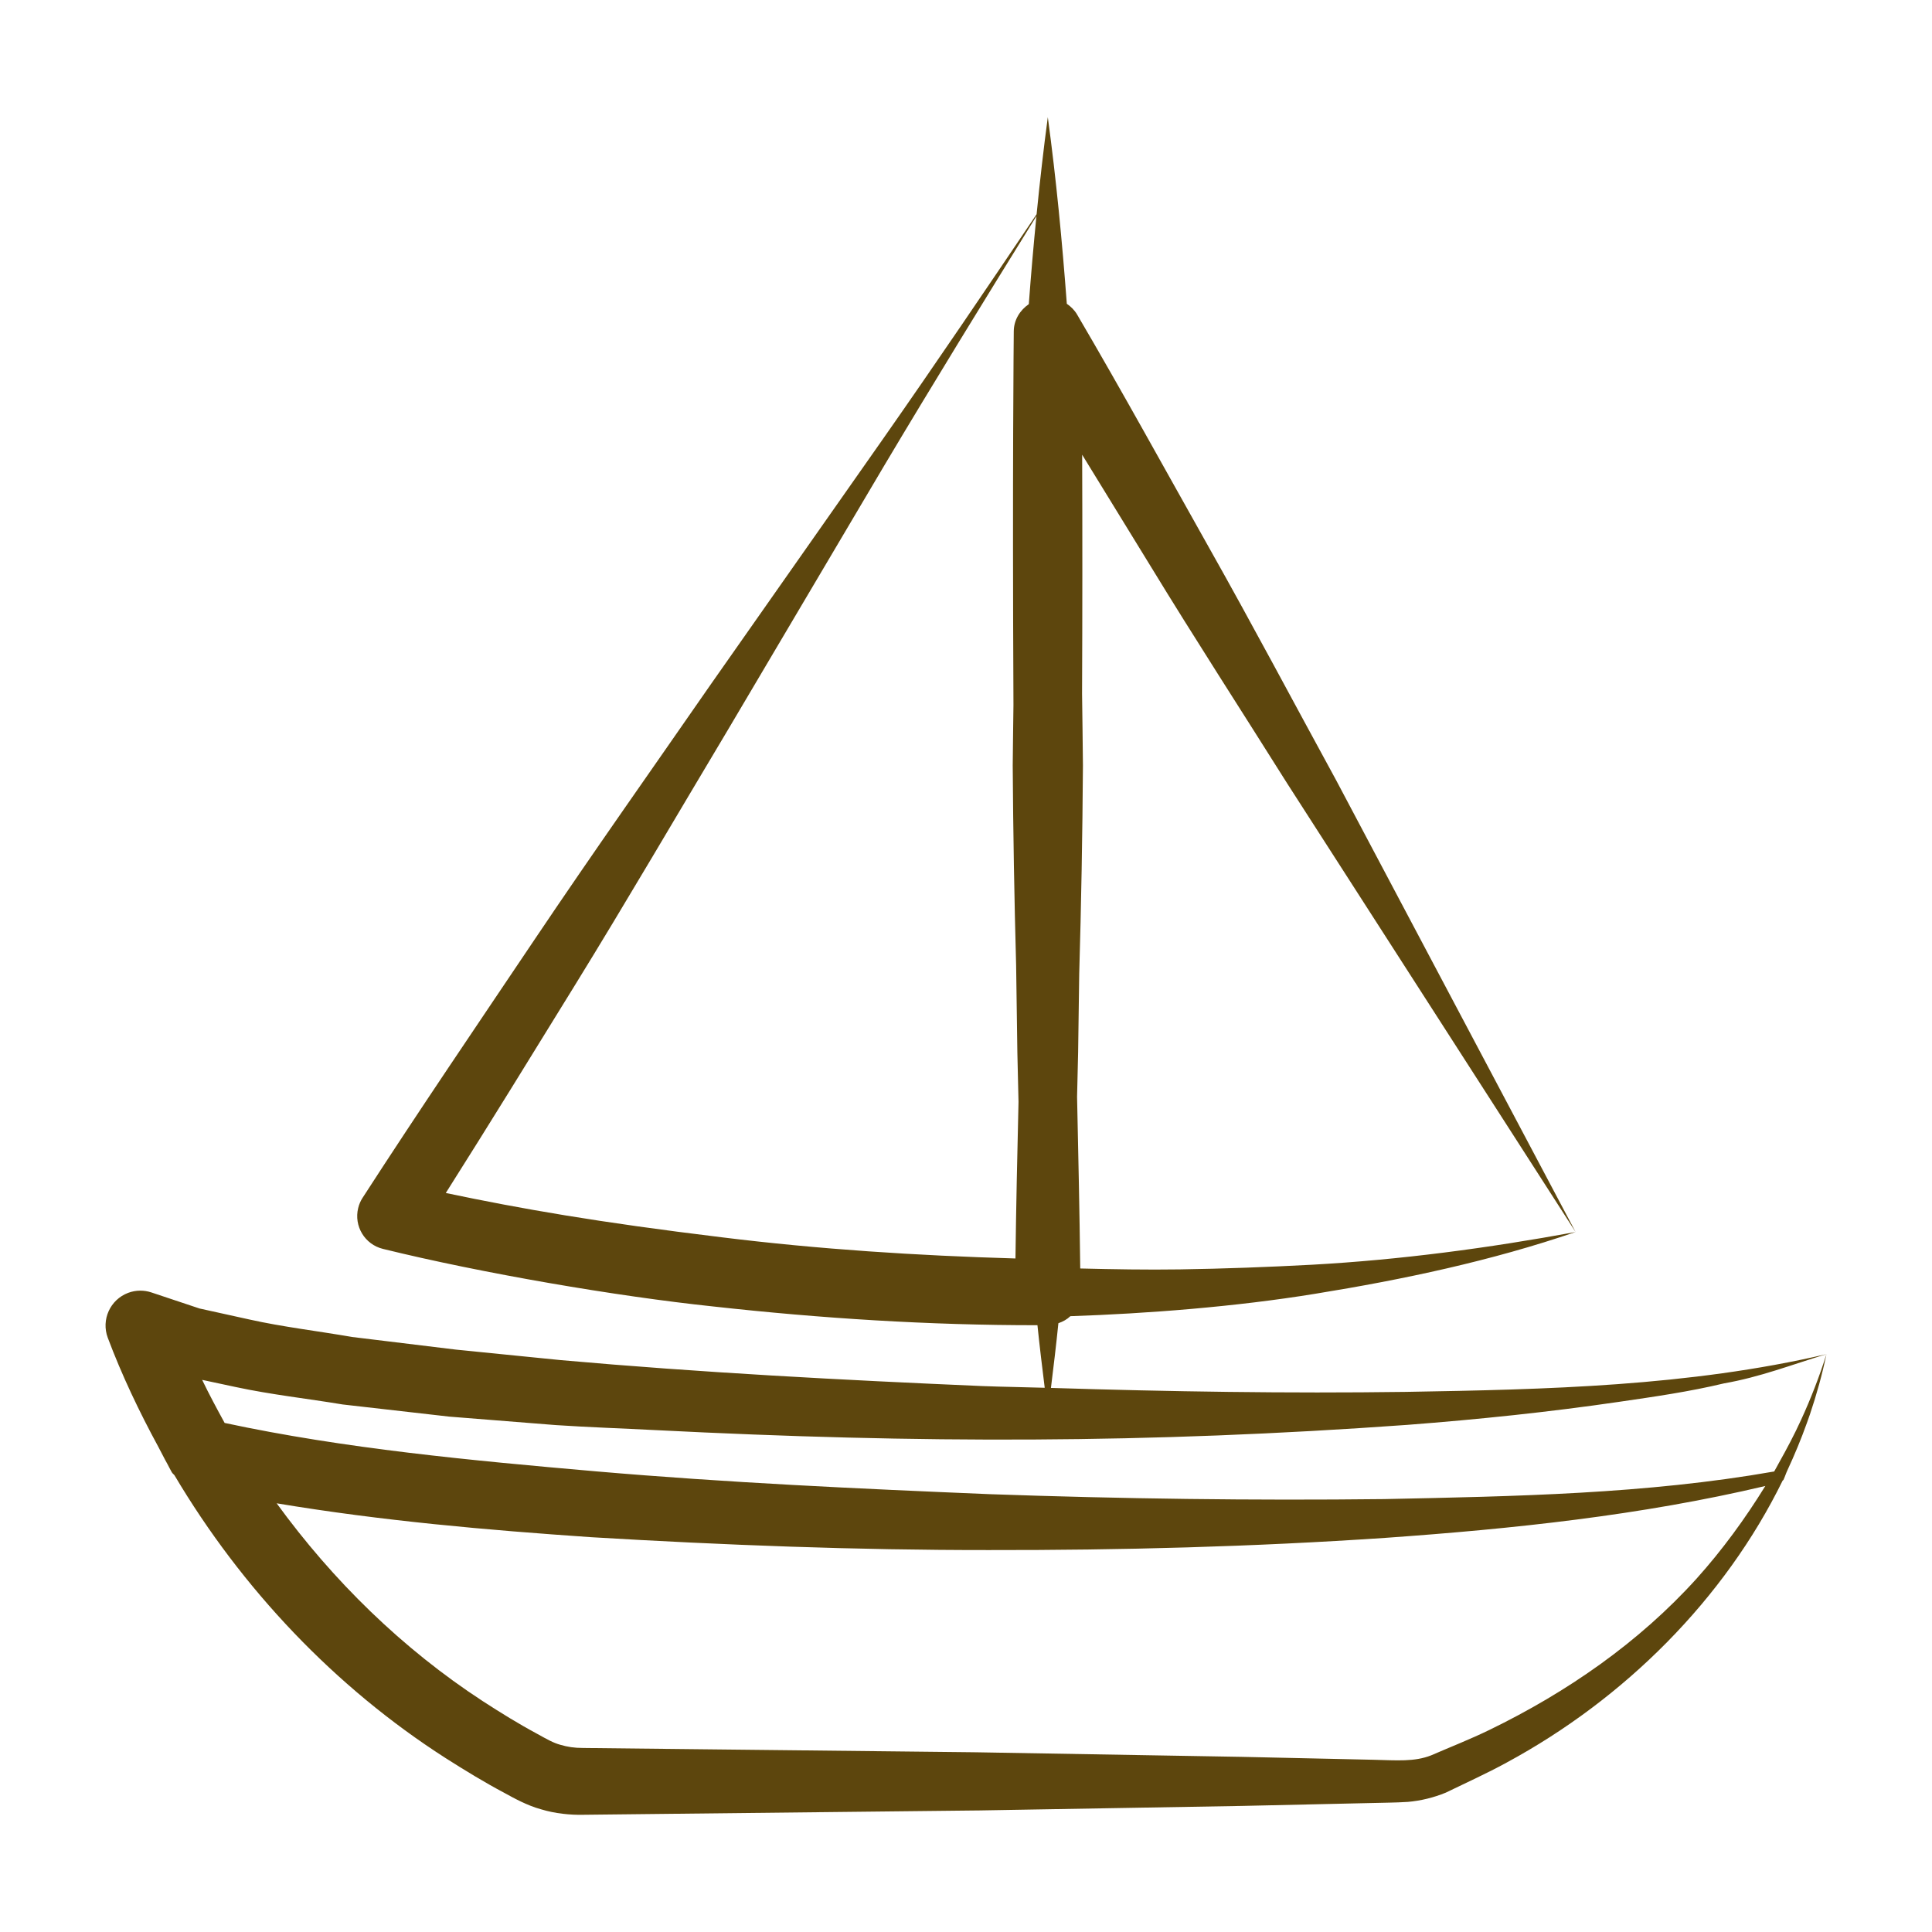 <svg width="55" height="55" viewBox="0 0 55 55" fill="none" xmlns="http://www.w3.org/2000/svg">
<path d="M4.508 41.19C4.595 41.349 4.672 41.513 4.762 41.67C4.803 41.742 4.836 41.818 4.878 41.889L4.897 41.921C4.914 41.95 4.945 41.968 4.965 41.995C6.879 45.224 9.528 48.026 12.688 50.051C13.236 50.4 13.795 50.741 14.366 51.044C14.616 51.181 15.001 51.398 15.406 51.508C15.795 51.627 16.238 51.672 16.603 51.663C32.019 51.494 26.702 51.552 27.852 51.54L35.352 51.411L39.101 51.327C39.432 51.316 39.686 51.321 40.08 51.296C40.452 51.263 40.811 51.175 41.158 51.033C41.749 50.745 42.325 50.487 42.889 50.178C46.245 48.364 49.093 45.527 50.749 42.148C50.755 42.14 50.766 42.139 50.77 42.131C50.812 42.043 50.84 41.95 50.881 41.862C51.087 41.419 51.274 40.969 51.438 40.51C51.467 40.428 51.497 40.347 51.525 40.264C51.714 39.703 51.874 39.132 51.995 38.55C51.802 39.171 51.54 39.84 51.274 40.418C51.083 40.838 50.867 41.244 50.642 41.646C50.597 41.727 50.554 41.81 50.507 41.89C46.852 42.533 43.115 42.598 39.402 42.676C35.66 42.719 31.915 42.668 28.174 42.536C24.434 42.38 20.695 42.208 16.973 41.887C13.41 41.576 9.808 41.24 6.395 40.508C6.173 40.104 5.955 39.697 5.755 39.282L6.71 39.486C7.732 39.705 8.739 39.813 9.754 39.982L12.787 40.328L15.819 40.569C16.765 40.632 17.71 40.663 18.656 40.712C26.175 41.094 32.679 41.095 40.063 40.563C42.079 40.408 44.092 40.2 46.094 39.907C47.095 39.761 48.096 39.618 49.083 39.381C50.1 39.203 50.98 38.859 51.995 38.55C48.068 39.465 44.031 39.556 40.021 39.624C36.653 39.67 33.284 39.617 29.918 39.511C29.994 38.897 30.068 38.283 30.13 37.669C30.259 37.625 30.375 37.561 30.471 37.469C32.651 37.396 35.184 37.2 37.442 36.831C39.956 36.424 42.454 35.895 44.854 35.073C42.362 35.531 39.863 35.865 37.352 36.004C36.097 36.071 34.843 36.118 33.59 36.137C32.643 36.151 31.697 36.134 30.752 36.111C30.733 34.483 30.697 32.853 30.662 31.223L30.692 29.954L30.723 27.732C30.78 25.752 30.816 23.773 30.829 21.794C30.825 21.112 30.811 20.431 30.804 19.749C30.814 17.481 30.815 15.213 30.807 12.945C31.454 14.002 32.106 15.057 32.754 16.116C34.011 18.178 35.34 20.228 36.645 22.305L44.854 35.073L38.036 22.209C36.836 20.013 35.66 17.791 34.413 15.58C33.17 13.371 31.947 11.143 30.661 8.951C30.589 8.829 30.487 8.728 30.37 8.648C30.238 6.877 30.069 5.107 29.829 3.336C29.705 4.257 29.602 5.178 29.51 6.099C28.099 8.193 26.645 10.341 25.155 12.47L20.241 19.473C18.584 21.864 16.892 24.257 15.241 26.713C13.593 29.166 11.928 31.613 10.326 34.093L10.32 34.102C10.265 34.188 10.222 34.285 10.197 34.39C10.07 34.906 10.385 35.426 10.9 35.553C13.718 36.246 17.545 36.902 20.309 37.193C23.37 37.532 26.45 37.728 29.534 37.726C29.595 38.319 29.667 38.913 29.741 39.507C29.153 39.488 28.564 39.482 27.976 39.459C23.965 39.286 19.956 39.075 15.967 38.72L12.982 38.421L10.015 38.06C9.045 37.89 8.046 37.775 7.1 37.563L5.68 37.25C5.574 37.215 4.205 36.758 4.31 36.793C4.102 36.724 3.87 36.722 3.648 36.805C3.136 36.998 2.876 37.57 3.068 38.083C3.469 39.151 3.962 40.185 4.508 41.19ZM12.691 33.962C13.938 31.993 15.156 30.01 16.379 28.027C17.843 25.652 19.265 23.214 20.724 20.774L25.154 13.285C26.566 10.913 28.014 8.559 29.505 6.152C29.422 6.988 29.35 7.823 29.288 8.658C29.038 8.831 28.863 9.104 28.86 9.431C28.859 9.6 28.818 13.374 28.851 20.066C28.846 20.642 28.833 21.218 28.83 21.794C28.842 23.69 28.875 25.586 28.927 27.483L28.962 29.954L28.995 31.369C28.96 32.854 28.927 34.34 28.908 35.826C26.113 35.745 23.317 35.566 20.538 35.222C17.027 34.796 14.831 34.411 12.691 33.962ZM28.144 44.127C31.914 44.133 35.684 44.034 39.448 43.779C43.07 43.522 46.704 43.142 50.255 42.303C49.678 43.238 49.029 44.126 48.301 44.937C46.648 46.767 44.599 48.178 42.409 49.243C41.865 49.509 41.285 49.735 40.742 49.971C40.265 50.159 39.77 50.113 39.101 50.097L35.352 50.014L27.852 49.885C26.702 49.872 32.019 49.93 16.603 49.761C16.344 49.761 16.159 49.731 15.949 49.67C15.748 49.614 15.584 49.52 15.288 49.356C14.757 49.071 14.25 48.756 13.746 48.43C11.452 46.933 9.48 45.001 7.876 42.796C10.873 43.296 13.847 43.556 16.834 43.761C20.605 43.986 24.374 44.13 28.144 44.127Z" fill="#5D460D"/>
</svg>
